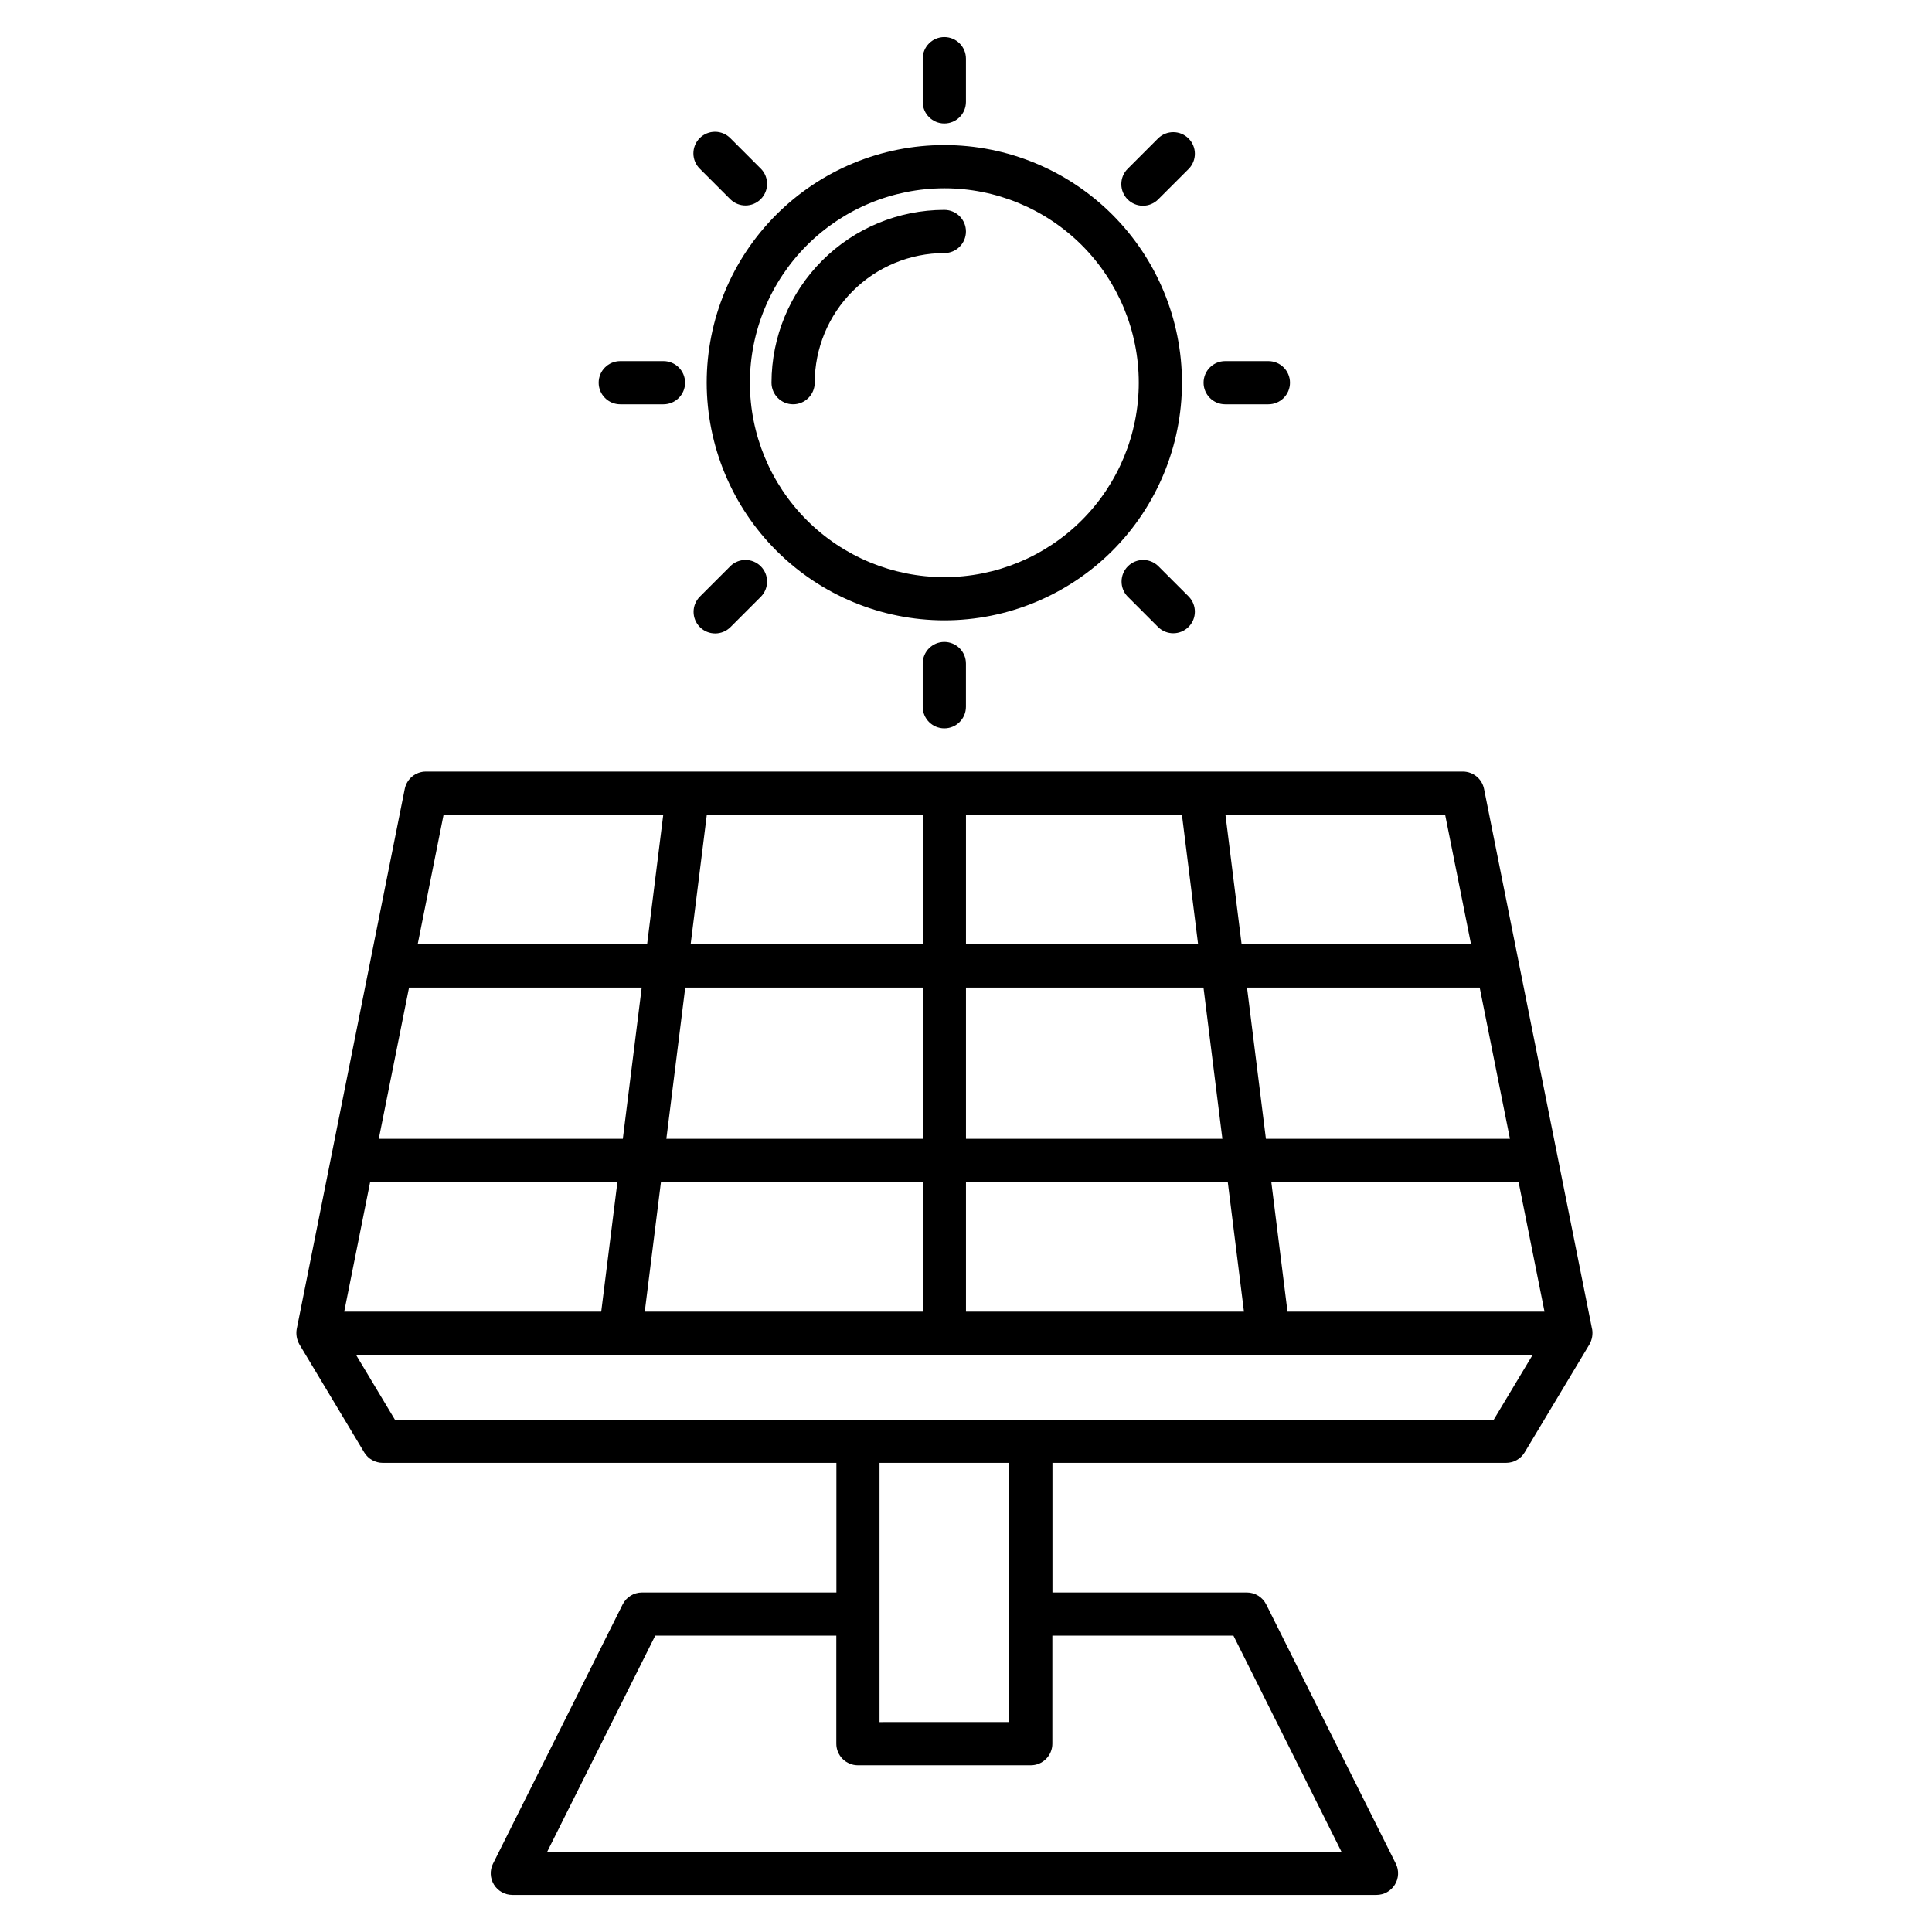 <?xml version="1.0" encoding="UTF-8"?>
<!-- Uploaded to: SVG Repo, www.svgrepo.com, Generator: SVG Repo Mixer Tools -->
<svg fill="#000000" width="800px" height="800px" version="1.1" viewBox="144 144 512 512" xmlns="http://www.w3.org/2000/svg">
 <path d="m565.91 496.2-28.625-143.13c-0.535-2.676-2.883-4.602-5.613-4.602h-274.8c-2.727 0-5.074 1.926-5.609 4.602l-28.625 143.13h-0.004c-0.242 1.395 0.008 2.836 0.707 4.07l17.176 28.625c1.035 1.723 2.894 2.777 4.906 2.777h120.23v34.352h-51.527c-2.168 0-4.148 1.223-5.121 3.164l-34.352 68.703v-0.004c-0.887 1.777-0.793 3.883 0.254 5.574 1.043 1.688 2.883 2.715 4.867 2.715h229.01c1.984 0 3.824-1.027 4.867-2.715 1.047-1.691 1.141-3.797 0.254-5.574l-34.352-68.703v0.004c-0.973-1.941-2.953-3.164-5.121-3.164h-51.527v-34.352h120.23c2.012 0 3.875-1.055 4.91-2.777l17.176-28.625c0.699-1.234 0.949-2.676 0.703-4.07zm-251.04-4.602 4.289-34.352h69.379v34.352zm-79.648 0 6.871-34.352h65.527l-4.289 34.352zm17.176-85.875 61.66-0.004-5.004 40.074-64.672 0.004zm291.75 40.074h-64.668l-5.008-40.078h61.66zm-76.207 0h-67.949v-40.078h62.945zm-67.949-51.527v-34.352h57.23l4.289 34.352zm-11.449 0h-61.52l4.289-34.352h57.227zm0 11.449v40.074l-67.953 0.004 5.004-40.074zm11.449 51.527h69.379l4.289 34.352h-73.668zm85.207 34.352-4.289-34.352h65.527l6.871 34.352zm48.645-97.328h-60.801l-4.289-34.352h58.219zm-272.29-34.352h58.215l-4.285 34.352h-60.801zm209.32 217.55 28.625 57.25h-210.48l28.625-57.25h47.988v28.625c0 1.52 0.602 2.977 1.676 4.051 1.074 1.07 2.531 1.676 4.047 1.676h45.805c1.516 0 2.973-0.605 4.047-1.676 1.074-1.074 1.676-2.531 1.676-4.051v-28.625zm-59.438-5.727v28.625l-34.352 0.004v-68.703h34.352zm128.43-51.527-291.22 0.004-10.305-17.176h311.83zm-145.61-211.82c16.703 0 32.719-6.637 44.531-18.445 11.809-11.812 18.445-27.832 18.445-44.531 0-16.703-6.637-32.723-18.445-44.531-11.812-11.812-27.828-18.445-44.531-18.445-16.703 0-32.719 6.633-44.531 18.445-11.809 11.809-18.445 27.828-18.445 44.531 0.02 16.695 6.66 32.703 18.465 44.508 11.809 11.809 27.816 18.449 44.512 18.469zm0-114.5c13.664 0 26.77 5.43 36.434 15.09 9.664 9.664 15.094 22.77 15.094 36.438 0 13.664-5.43 26.77-15.094 36.434-9.664 9.664-22.77 15.09-36.434 15.09-13.664 0-26.77-5.426-36.434-15.09-9.664-9.664-15.094-22.77-15.094-36.434 0.016-13.664 5.449-26.758 15.109-36.418 9.66-9.66 22.758-15.094 36.418-15.109zm-45.801 51.527c0.016-12.145 4.844-23.785 13.43-32.371 8.586-8.586 20.227-13.418 32.371-13.43 3.16 0 5.727 2.562 5.727 5.723 0 3.164-2.566 5.727-5.727 5.727-9.105 0.008-17.84 3.633-24.277 10.07-6.441 6.441-10.062 15.172-10.074 24.281 0 3.16-2.562 5.723-5.723 5.723-3.164 0-5.727-2.562-5.727-5.723zm40.074-74.426v-11.453c0-3.16 2.566-5.723 5.727-5.723 3.16 0 5.727 2.562 5.727 5.723v11.453c0 3.16-2.566 5.723-5.727 5.723-3.16 0-5.727-2.562-5.727-5.723zm-59.043 17.75c-1.098-1.07-1.719-2.531-1.73-4.062-0.008-1.531 0.594-3.004 1.676-4.086 1.086-1.082 2.555-1.688 4.086-1.676 1.531 0.008 2.996 0.633 4.062 1.727l8.094 8.098h0.004c2.168 2.246 2.137 5.816-0.07 8.023-2.211 2.211-5.781 2.242-8.027 0.07zm-26.832 56.676c0-3.164 2.562-5.727 5.727-5.727h11.449c3.16 0 5.723 2.562 5.723 5.727 0 3.16-2.562 5.723-5.723 5.723h-11.449c-3.164 0-5.727-2.562-5.727-5.723zm26.832 64.77c-2.238-2.234-2.238-5.859 0-8.094l8.098-8.094-0.004-0.004c2.246-2.168 5.816-2.137 8.027 0.07 2.207 2.207 2.238 5.777 0.07 8.027l-8.094 8.098-0.004-0.004c-2.234 2.234-5.859 2.234-8.094 0zm64.77 3.93c1.52 0 2.973 0.605 4.047 1.676 1.074 1.074 1.68 2.531 1.68 4.051v11.449c0 3.164-2.566 5.727-5.727 5.727-3.16 0-5.727-2.562-5.727-5.727v-11.449c0-3.164 2.566-5.727 5.727-5.727zm64.77-12.027v0.004c2.188 2.242 2.168 5.828-0.051 8.043-2.215 2.215-5.801 2.238-8.043 0.051l-8.094-8.098-0.004 0.004c-2.168-2.25-2.137-5.82 0.07-8.027 2.211-2.207 5.781-2.238 8.027-0.07zm3.934-56.672c0-3.164 2.562-5.727 5.723-5.727h11.449c3.164 0 5.727 2.562 5.727 5.727 0 3.16-2.562 5.723-5.727 5.723h-11.449c-3.16 0-5.723-2.562-5.723-5.723zm-20.125-48.582c-1.074-1.07-1.676-2.527-1.676-4.047s0.602-2.973 1.676-4.047l8.094-8.098h0.004c2.242-2.188 5.828-2.164 8.043 0.051 2.219 2.219 2.238 5.801 0.051 8.047l-8.098 8.094h0.004c-1.074 1.074-2.531 1.68-4.047 1.68-1.52 0-2.977-0.605-4.051-1.68z"/>
</svg>